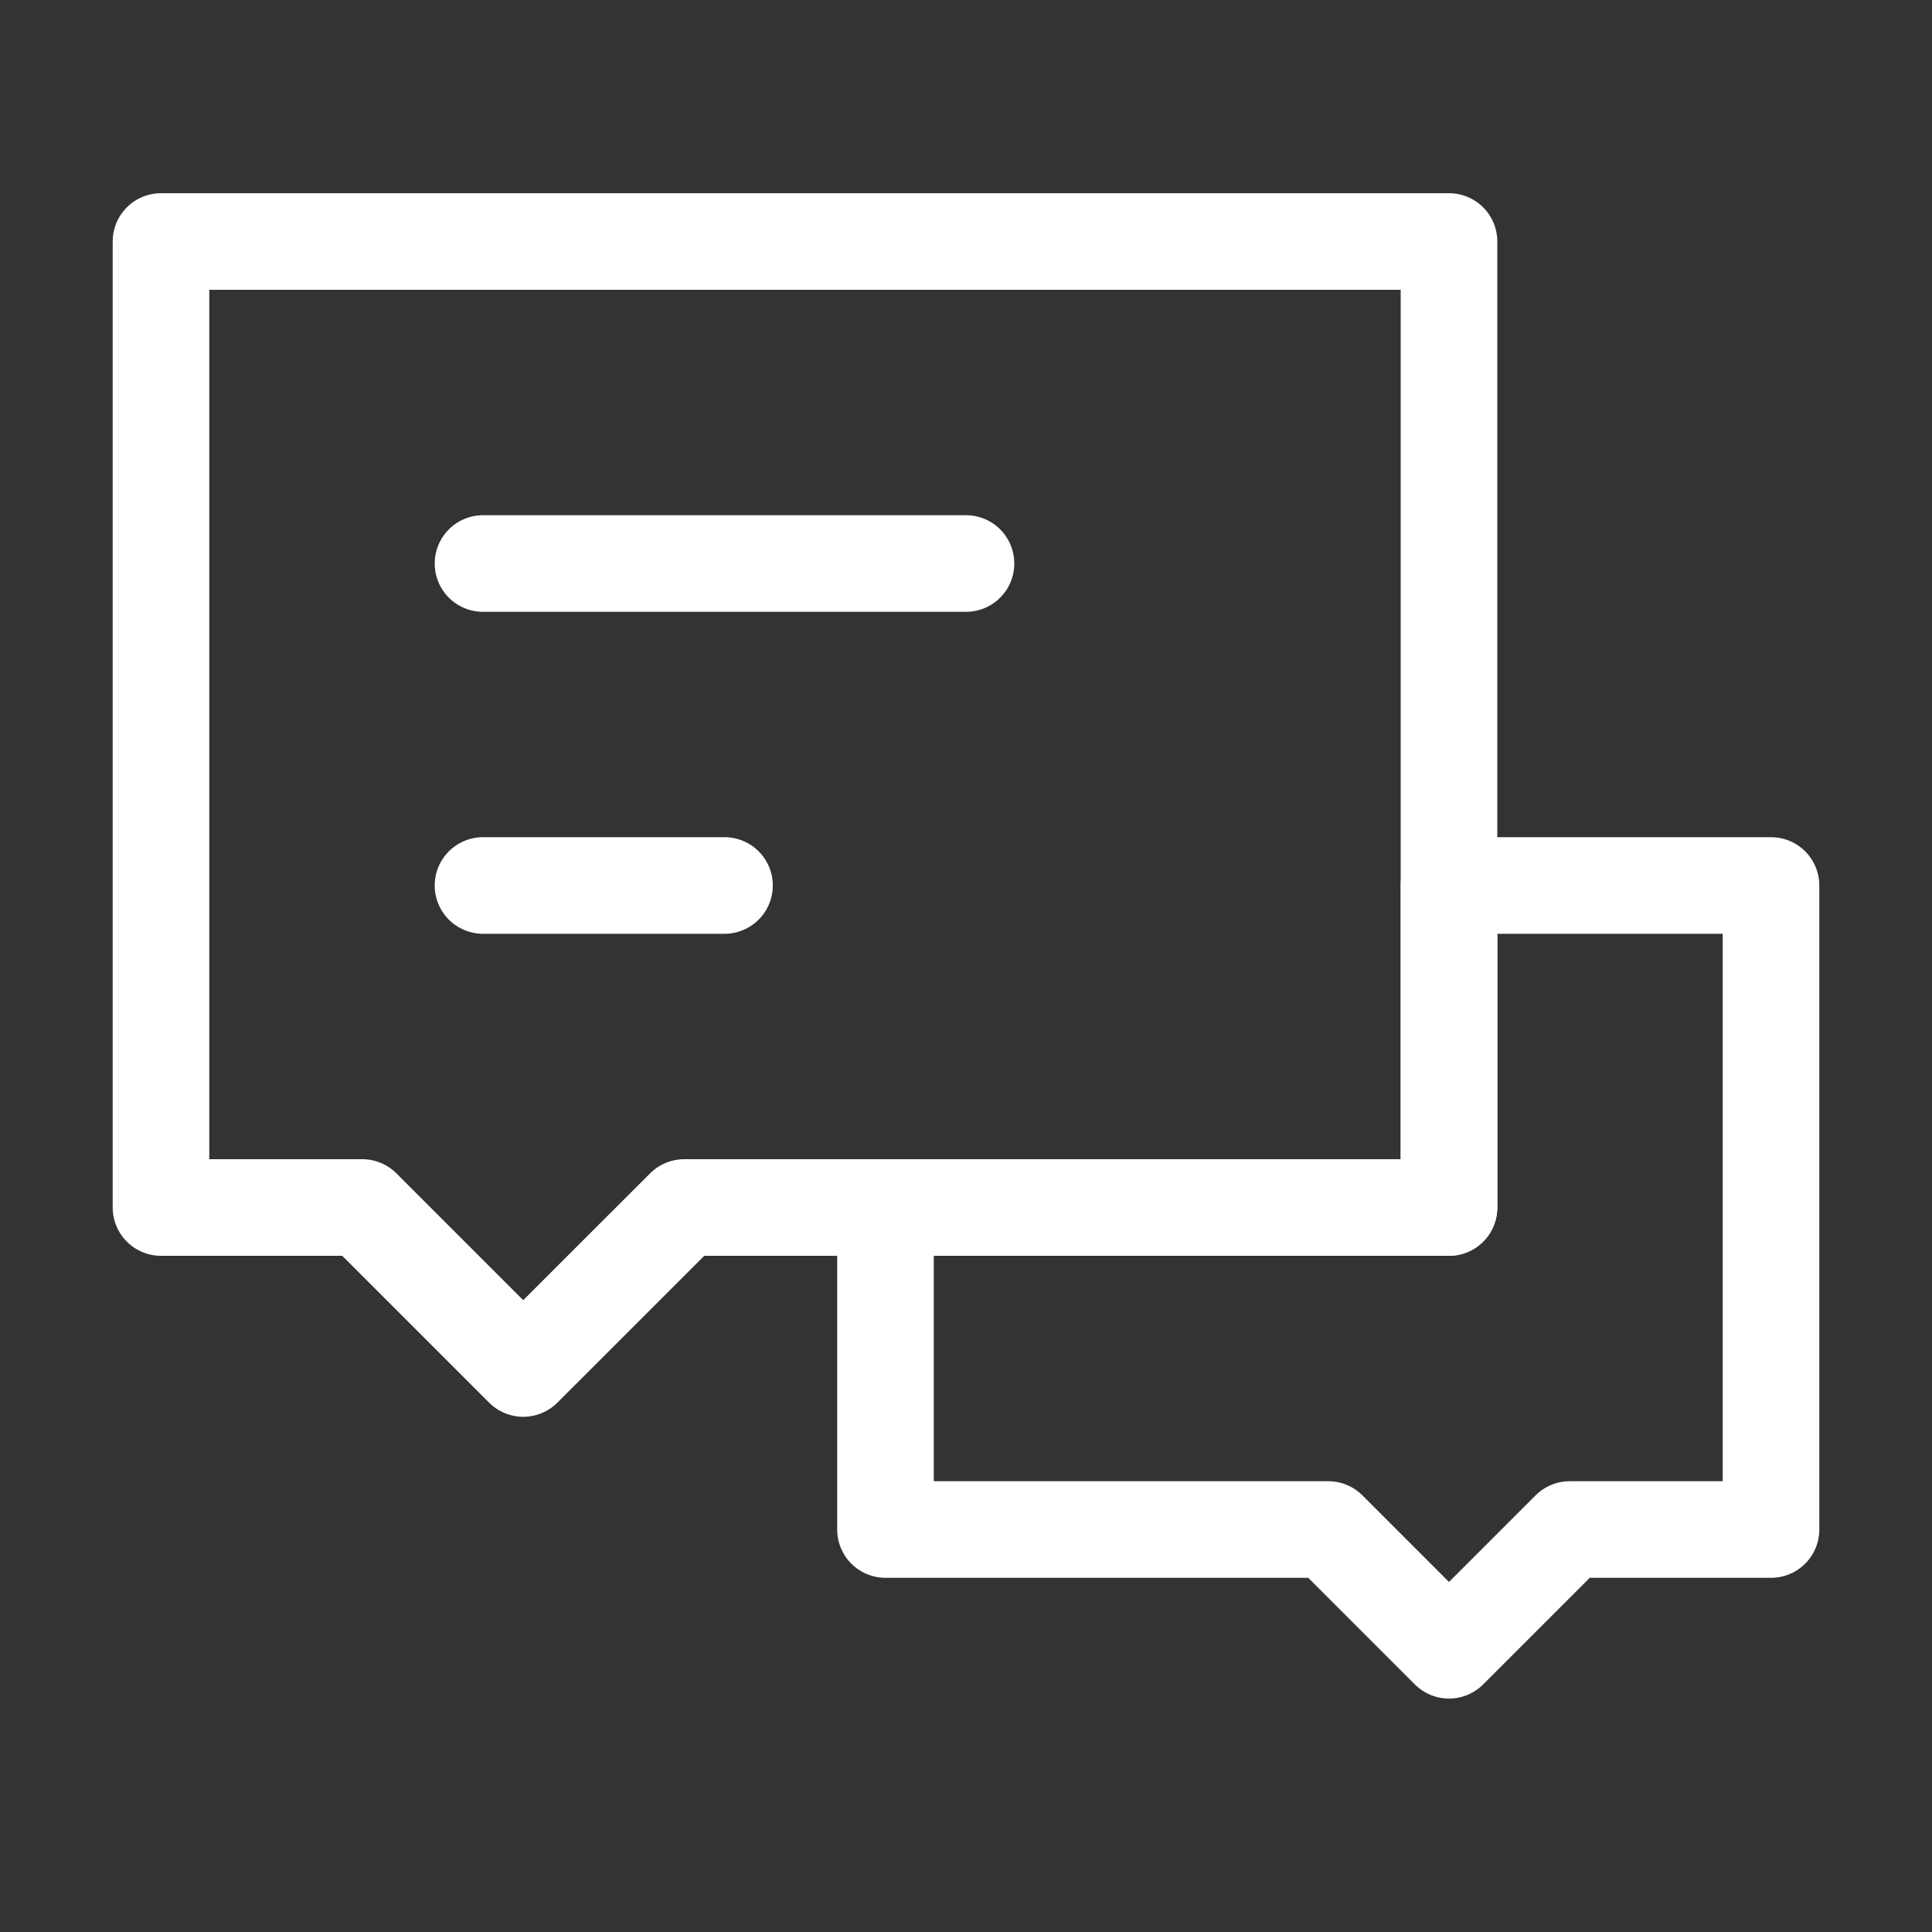 <svg width="40" height="40" viewBox="0 0 40 40" fill="none" xmlns="http://www.w3.org/2000/svg">
<rect x="0" y="0" width="40" height="40" fill="#333333" stroke="none"/>
<path d="M27.5 31.667H18.333V25H30V18.333H36.667V31.667H32.5L30 34.167L27.5 31.667Z" stroke="white" stroke-width="2" stroke-linecap="round" stroke-linejoin="round"/>
<path d="M3.333 5H30V25H14.167L10.833 28.333L7.5 25H3.333V5Z" stroke="white" stroke-width="2" stroke-linecap="round" stroke-linejoin="round"/>
<path d="M10 18.333H15" stroke="white" stroke-width="2" stroke-linecap="round"/>
<path d="M10 11.667H20" stroke="white" stroke-width="2" stroke-linecap="round"/>
</svg>
